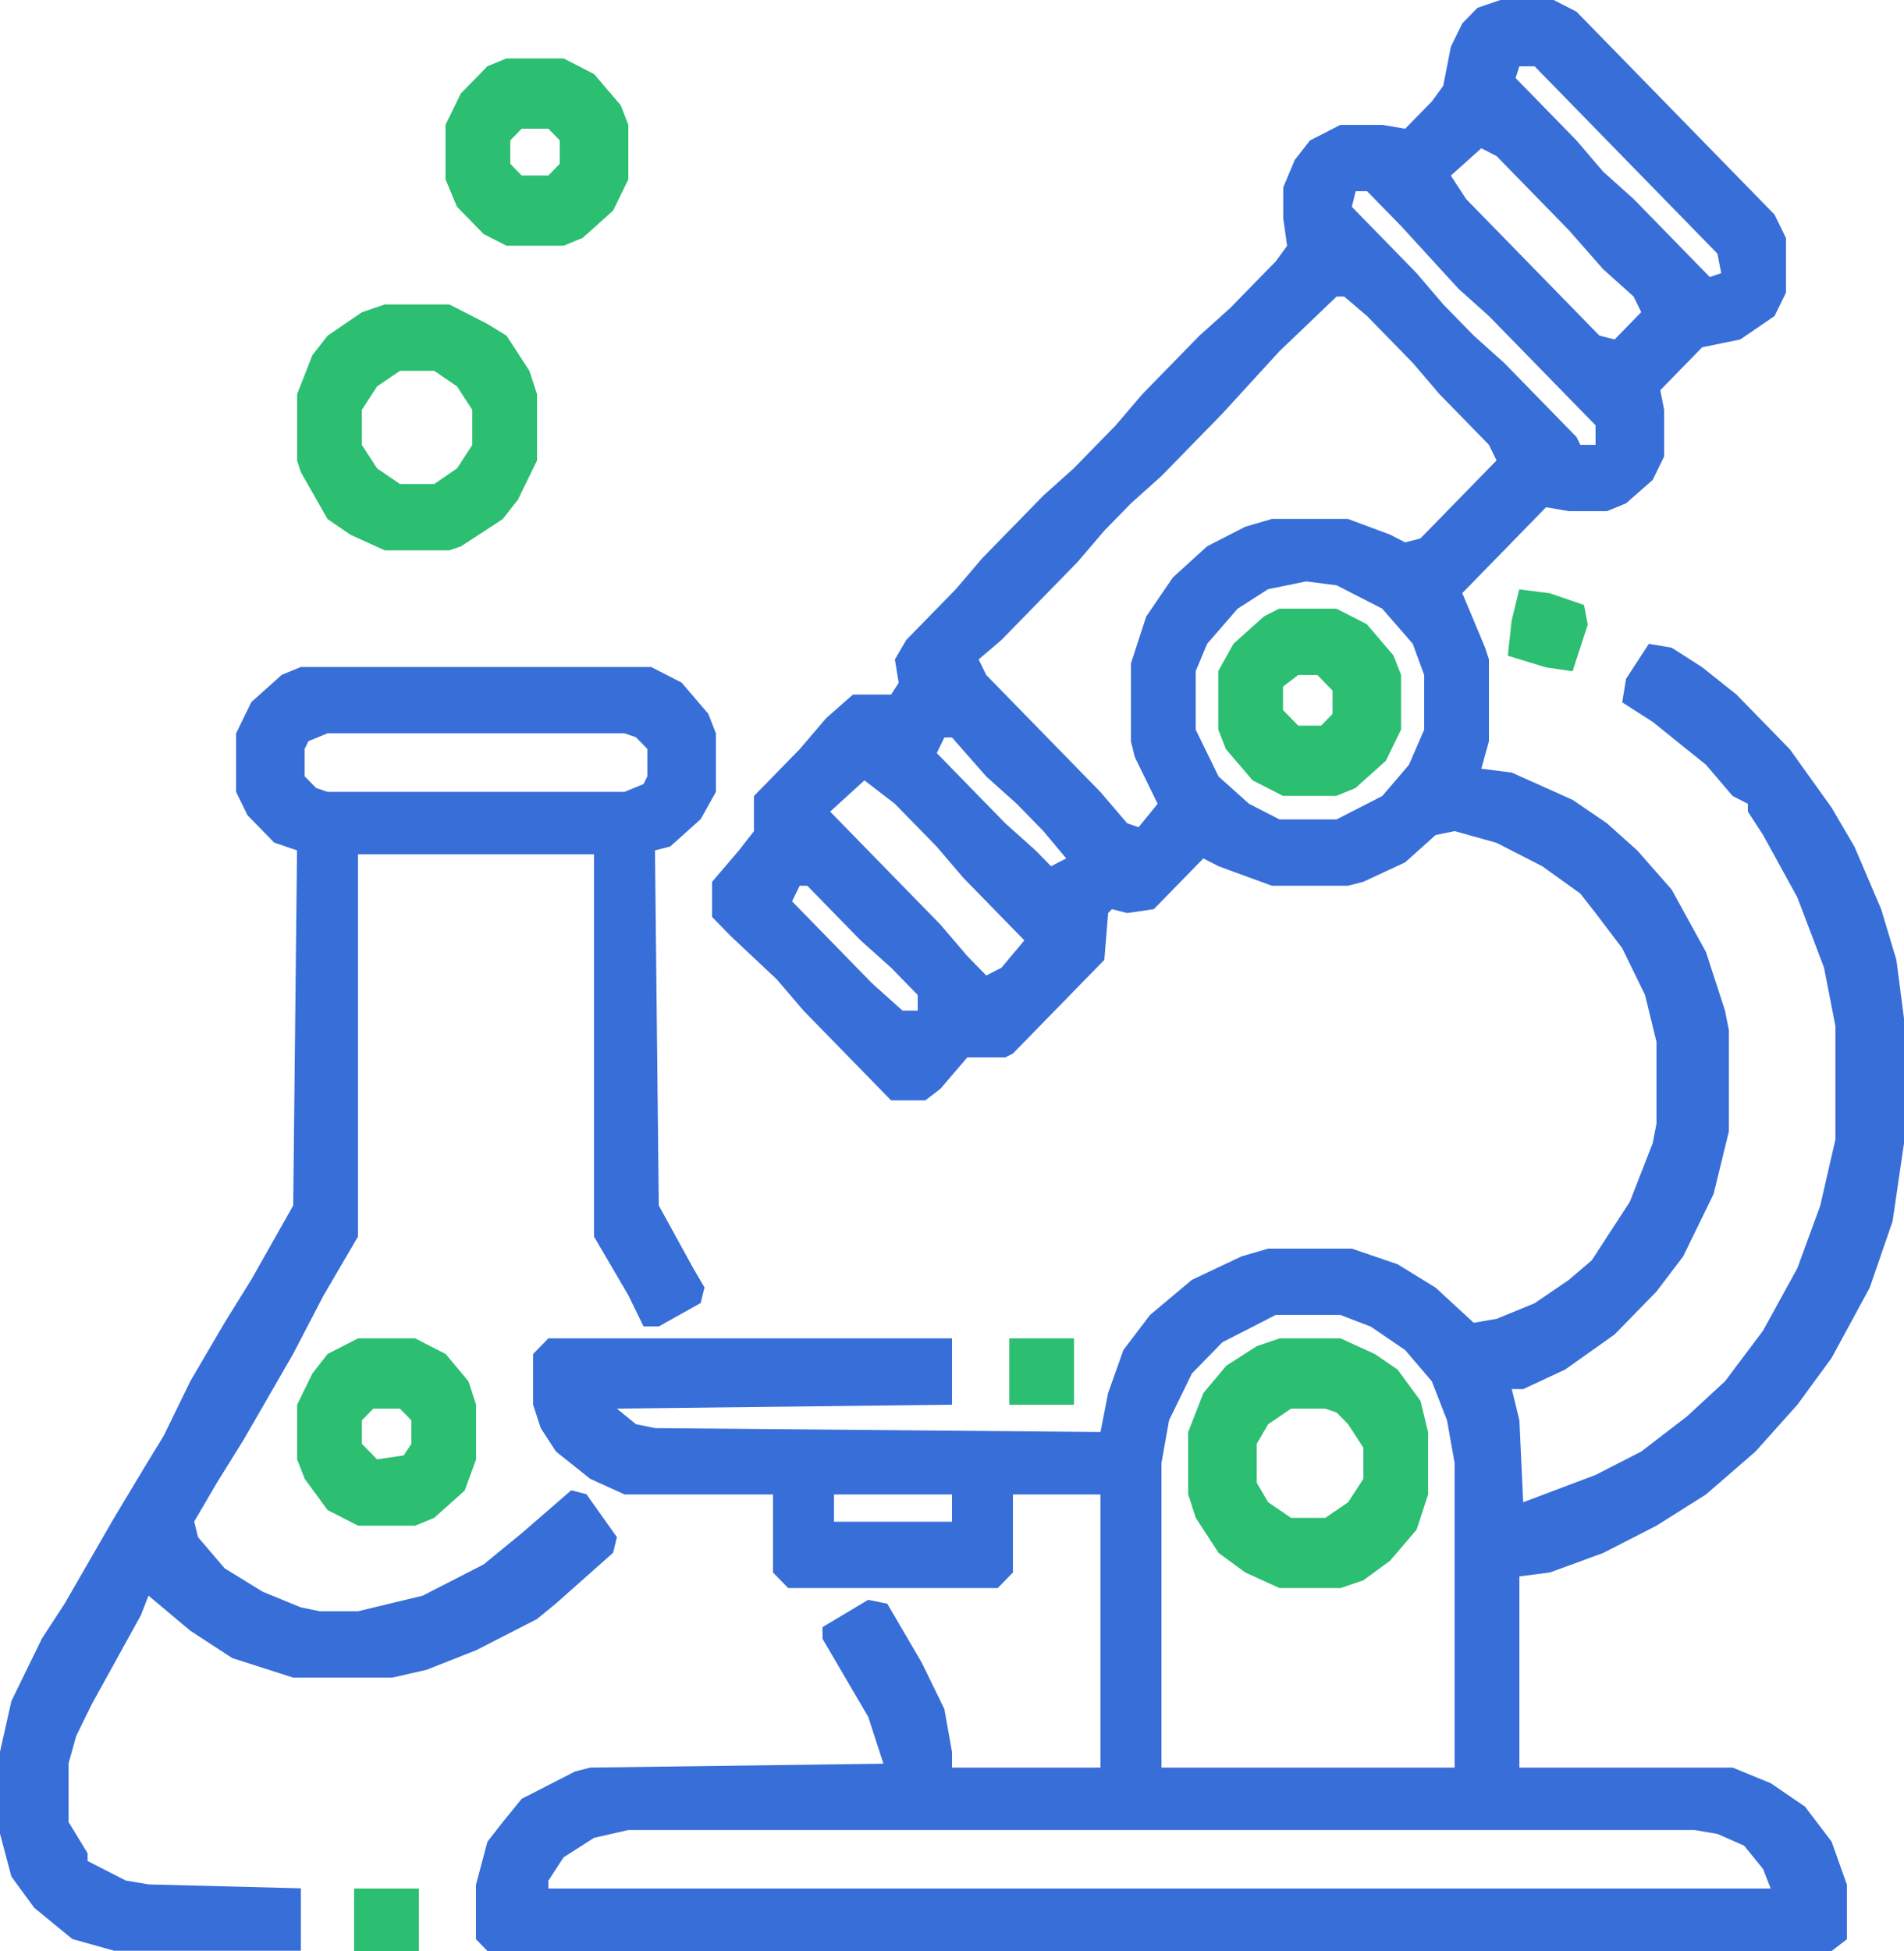 <svg width="41" height="42" viewBox="0 0 41 42" fill="none" xmlns="http://www.w3.org/2000/svg">
<g clip-path="url(#clip0_1854_2692)">
<path d="M32.308 0H33.456L33.948 0.252L38.212 4.62L38.458 5.124V6.3L38.212 6.804L37.474 7.308L36.654 7.476L35.752 8.4L35.834 8.82V9.828L35.588 10.332L35.014 10.836L34.604 11.004H33.784L33.292 10.92L31.488 12.768L31.98 13.944L32.062 14.196V15.96L31.898 16.548L32.554 16.632L33.866 17.22L34.604 17.724L35.26 18.312L35.998 19.152L36.736 20.496L37.146 21.756L37.228 22.176V24.36L36.9 25.704L36.244 27.048L35.67 27.804L34.768 28.728L33.702 29.484L32.8 29.904H32.554L32.718 30.576L32.8 32.34L34.358 31.752L35.342 31.248L36.326 30.492L37.146 29.736L37.966 28.644L38.704 27.3L39.196 25.956L39.524 24.528V22.092L39.278 20.832L38.704 19.32L37.966 17.976L37.638 17.472V17.304L37.31 17.136L36.736 16.464L35.588 15.54L34.932 15.12L35.014 14.616L35.506 13.86L35.998 13.944L36.654 14.364L37.392 14.952L38.54 16.128L39.442 17.388L39.934 18.228L40.508 19.572L40.836 20.664L41 21.924V24.612L40.754 26.292L40.262 27.72L39.442 29.232L38.704 30.24L37.802 31.248L36.736 32.172L35.67 32.844L34.522 33.432L33.374 33.852L32.718 33.936V38.052H37.31L38.13 38.388L38.868 38.892L39.442 39.648L39.77 40.572V41.748L39.442 42H10.496L10.25 41.748V40.572L10.496 39.648L10.824 39.228L11.234 38.724L12.382 38.136L12.71 38.052L19.024 37.968L18.696 36.96L17.712 35.28V35.028L18.696 34.44L19.106 34.524L19.844 35.784L20.336 36.792L20.5 37.716V38.052H23.698V32.172H21.812V33.852L21.484 34.188H16.974L16.646 33.852V32.172H13.448L12.71 31.836L11.972 31.248L11.644 30.744L11.48 30.24V29.148L11.808 28.812H20.5V30.24L13.284 30.324L13.694 30.66L14.104 30.744L23.698 30.828L23.862 29.988L24.19 29.064L24.764 28.308L25.666 27.552L26.732 27.048L27.306 26.88H29.11L30.094 27.216L30.914 27.72L31.734 28.476L32.226 28.392L33.046 28.056L33.784 27.552L34.276 27.132L35.096 25.872L35.588 24.612L35.67 24.192V22.428L35.424 21.42L34.932 20.412L34.358 19.656L34.03 19.236L33.21 18.648L32.226 18.144L31.324 17.892L30.914 17.976L30.258 18.564L29.356 18.984L29.028 19.068H27.388L26.24 18.648L25.912 18.48L24.846 19.572L24.272 19.656L23.944 19.572L23.862 19.656L23.78 20.664L21.812 22.68L21.648 22.764H20.828L20.254 23.436L19.926 23.688H19.188L17.302 21.756L16.728 21.084L15.744 20.16L15.334 19.74V18.984L15.908 18.312L16.236 17.892V17.136L17.22 16.128L17.794 15.456L18.368 14.952H19.188L19.352 14.7L19.27 14.196L19.516 13.776L20.582 12.684L21.156 12.012L22.468 10.668L23.124 10.08L24.026 9.156L24.6 8.484L25.83 7.224L26.486 6.636L27.47 5.628L27.716 5.292L27.634 4.704V4.032L27.88 3.444L28.208 3.024L28.864 2.688H29.766L30.258 2.772L30.832 2.184L31.078 1.848L31.242 1.008L31.488 0.504L31.816 0.168L32.308 0ZM32.718 1.428L32.636 1.68L33.948 3.024L34.522 3.696L35.178 4.284L36.818 5.964L37.064 5.88L36.982 5.46L33.046 1.428H32.718ZM31.898 3.192L31.242 3.78L31.57 4.284L32.718 5.46L33.128 5.88L34.44 7.224L34.768 7.308L35.342 6.72L35.178 6.384L34.522 5.796L33.784 4.956L32.226 3.36L31.898 3.192ZM29.192 4.116L29.11 4.452L30.504 5.88L31.078 6.552L31.734 7.224L32.39 7.812L33.948 9.408L34.03 9.576H34.358V9.156L32.062 6.804L31.406 6.216L30.176 4.872L29.438 4.116H29.192ZM28.782 6.384L27.552 7.56L26.322 8.904L25.01 10.248L24.354 10.836L23.78 11.424L23.206 12.096L21.566 13.776L21.074 14.196L21.238 14.532L23.698 17.052L24.272 17.724L24.518 17.808L24.928 17.304L24.436 16.296L24.354 15.96V14.28L24.682 13.272L25.256 12.432L25.994 11.76L26.814 11.34L27.388 11.172H29.028L29.93 11.508L30.258 11.676L30.586 11.592L32.226 9.912L32.062 9.576L30.996 8.484L30.422 7.812L29.438 6.804L28.946 6.384H28.782ZM28.126 12.516L27.306 12.684L26.65 13.104L25.994 13.86L25.748 14.448V15.708L26.24 16.716L26.896 17.304L27.552 17.64H28.782L29.766 17.136L30.34 16.464L30.668 15.708V14.532L30.422 13.86L29.766 13.104L28.782 12.6L28.126 12.516ZM20.336 15.876L20.172 16.212L21.648 17.724L22.304 18.312L22.632 18.648L22.96 18.48L22.468 17.892L21.894 17.304L21.238 16.716L20.5 15.876H20.336ZM18.614 16.8L17.876 17.472L18.286 17.892L20.254 19.908L20.828 20.58L21.238 21L21.566 20.832L22.058 20.244L20.746 18.9L20.172 18.228L19.27 17.304L18.614 16.8ZM17.22 19.068L17.056 19.404L18.778 21.168L19.434 21.756H19.762V21.42L19.188 20.832L18.532 20.244L17.384 19.068H17.22ZM27.47 28.308L26.322 28.896L25.666 29.568L25.174 30.576L25.01 31.5V38.052H31.324V31.5L31.16 30.576L30.832 29.736L30.258 29.064L29.52 28.56L28.864 28.308H27.47ZM17.958 32.172V32.76H20.5V32.172H17.958ZM13.53 39.396L12.792 39.564L12.136 39.984L11.808 40.488V40.656H38.13L37.966 40.236L37.556 39.732L36.982 39.48L36.49 39.396H13.53Z" fill="#386ED8"/>
<path d="M6.478 14.359H14.022L14.678 14.695L15.252 15.367L15.416 15.787V17.047L15.088 17.635L14.432 18.223L14.104 18.307L14.186 25.951L14.924 27.295L15.17 27.715L15.088 28.051L14.186 28.555H13.858L13.53 27.883L12.792 26.623V18.391H7.708V26.623L6.97 27.883L6.314 29.143L5.248 30.991L4.674 31.915L4.182 32.755L4.264 33.091L4.838 33.763L5.658 34.267L6.478 34.603L6.888 34.687H7.708L9.102 34.351L10.414 33.679L11.234 33.007L12.3 32.083L12.628 32.167L13.284 33.091L13.202 33.427L11.972 34.519L11.562 34.855L10.25 35.527L9.184 35.947L8.446 36.115H6.314L5.002 35.695L4.1 35.107L3.198 34.351L3.034 34.771L1.968 36.703L1.64 37.375L1.476 37.963V39.223L1.886 39.895V40.063L2.214 40.231L2.706 40.483L3.198 40.567L6.478 40.651V41.995H2.46L1.558 41.743L0.738 41.071L0.246 40.399L0 39.475V37.711L0.246 36.619L0.902 35.275L1.394 34.519L2.46 32.671L3.116 31.579L3.526 30.907L4.1 29.731L4.838 28.471L5.412 27.547L6.314 25.951L6.396 18.307L5.904 18.139L5.33 17.551L5.084 17.047V15.787L5.412 15.115L6.068 14.527L6.478 14.359ZM7.052 15.787L6.642 15.955L6.56 16.123V16.711L6.806 16.963L7.052 17.047H13.448L13.858 16.879L13.94 16.711V16.123L13.694 15.871L13.448 15.787H7.052Z" fill="#386ED8"/>
<path d="M27.554 28.812H28.866L29.604 29.148L30.096 29.485L30.588 30.157L30.752 30.828V32.172L30.506 32.928L29.932 33.6L29.358 34.02L28.866 34.188H27.554L26.816 33.852L26.242 33.432L25.75 32.676L25.586 32.172V30.828L25.914 29.988L26.406 29.401L27.062 28.98L27.554 28.812ZM27.8 30.325L27.308 30.66L27.062 31.081V31.921L27.308 32.34L27.8 32.676H28.538L29.03 32.34L29.358 31.837V31.165L29.03 30.66L28.784 30.409L28.538 30.325H27.8Z" fill="#2CBE71"/>
<path d="M8.284 6.555H9.678L10.498 6.975L10.908 7.227L11.4 7.983L11.564 8.487V9.915L11.154 10.755L10.826 11.175L9.924 11.763L9.678 11.847H8.284L7.546 11.511L7.054 11.175L6.48 10.167L6.398 9.915V8.487L6.726 7.647L7.054 7.227L7.792 6.723L8.284 6.555ZM8.612 7.983L8.12 8.319L7.792 8.823V9.579L8.12 10.083L8.612 10.419H9.35L9.842 10.083L10.17 9.579V8.823L9.842 8.319L9.35 7.983H8.612Z" fill="#2CBE71"/>
<path d="M10.906 1.258H12.136L12.792 1.594L13.366 2.266L13.53 2.686V3.862L13.202 4.534L12.546 5.122L12.136 5.29H10.906L10.414 5.038L9.84 4.45L9.594 3.862V2.686L9.922 2.014L10.496 1.426L10.906 1.258ZM11.234 2.77L10.988 3.022V3.526L11.234 3.778H11.808L12.054 3.526V3.022L11.808 2.77H11.234Z" fill="#2CBE71"/>
<path d="M27.546 13.102H28.776L29.432 13.438L30.006 14.11L30.17 14.53V15.706L29.842 16.378L29.186 16.966L28.776 17.134H27.628L26.972 16.798L26.398 16.126L26.234 15.706V14.446L26.562 13.858L27.218 13.27L27.546 13.102ZM27.956 14.53L27.628 14.782V15.286L27.956 15.622H28.448L28.694 15.37V14.866L28.366 14.53H27.956Z" fill="#2CBE71"/>
<path d="M7.71 28.812H8.94L9.596 29.148L10.088 29.736L10.252 30.241V31.416L10.006 32.089L9.35 32.676L8.94 32.844H7.71L7.054 32.508L6.562 31.837L6.398 31.416V30.241L6.726 29.569L7.054 29.148L7.71 28.812ZM8.038 30.325L7.792 30.576V31.081L8.12 31.416L8.694 31.332L8.858 31.081V30.576L8.612 30.325H8.038Z" fill="#2CBE71"/>
<path d="M32.715 12.688L33.371 12.771L34.109 13.024L34.191 13.444L33.863 14.451L33.289 14.367L32.469 14.116L32.551 13.36L32.715 12.688Z" fill="#2CBE71"/>
<path d="M21.734 28.812H23.128V30.241H21.734V28.812Z" fill="#2CBE71"/>
<path d="M7.625 40.656H9.019V42H7.625V40.656Z" fill="#2CBE71"/>
</g>
<defs>
<clipPath id="clip0_1854_2692">
<rect width="41" height="42" fill="white"/>
</clipPath>
</defs>
</svg>
